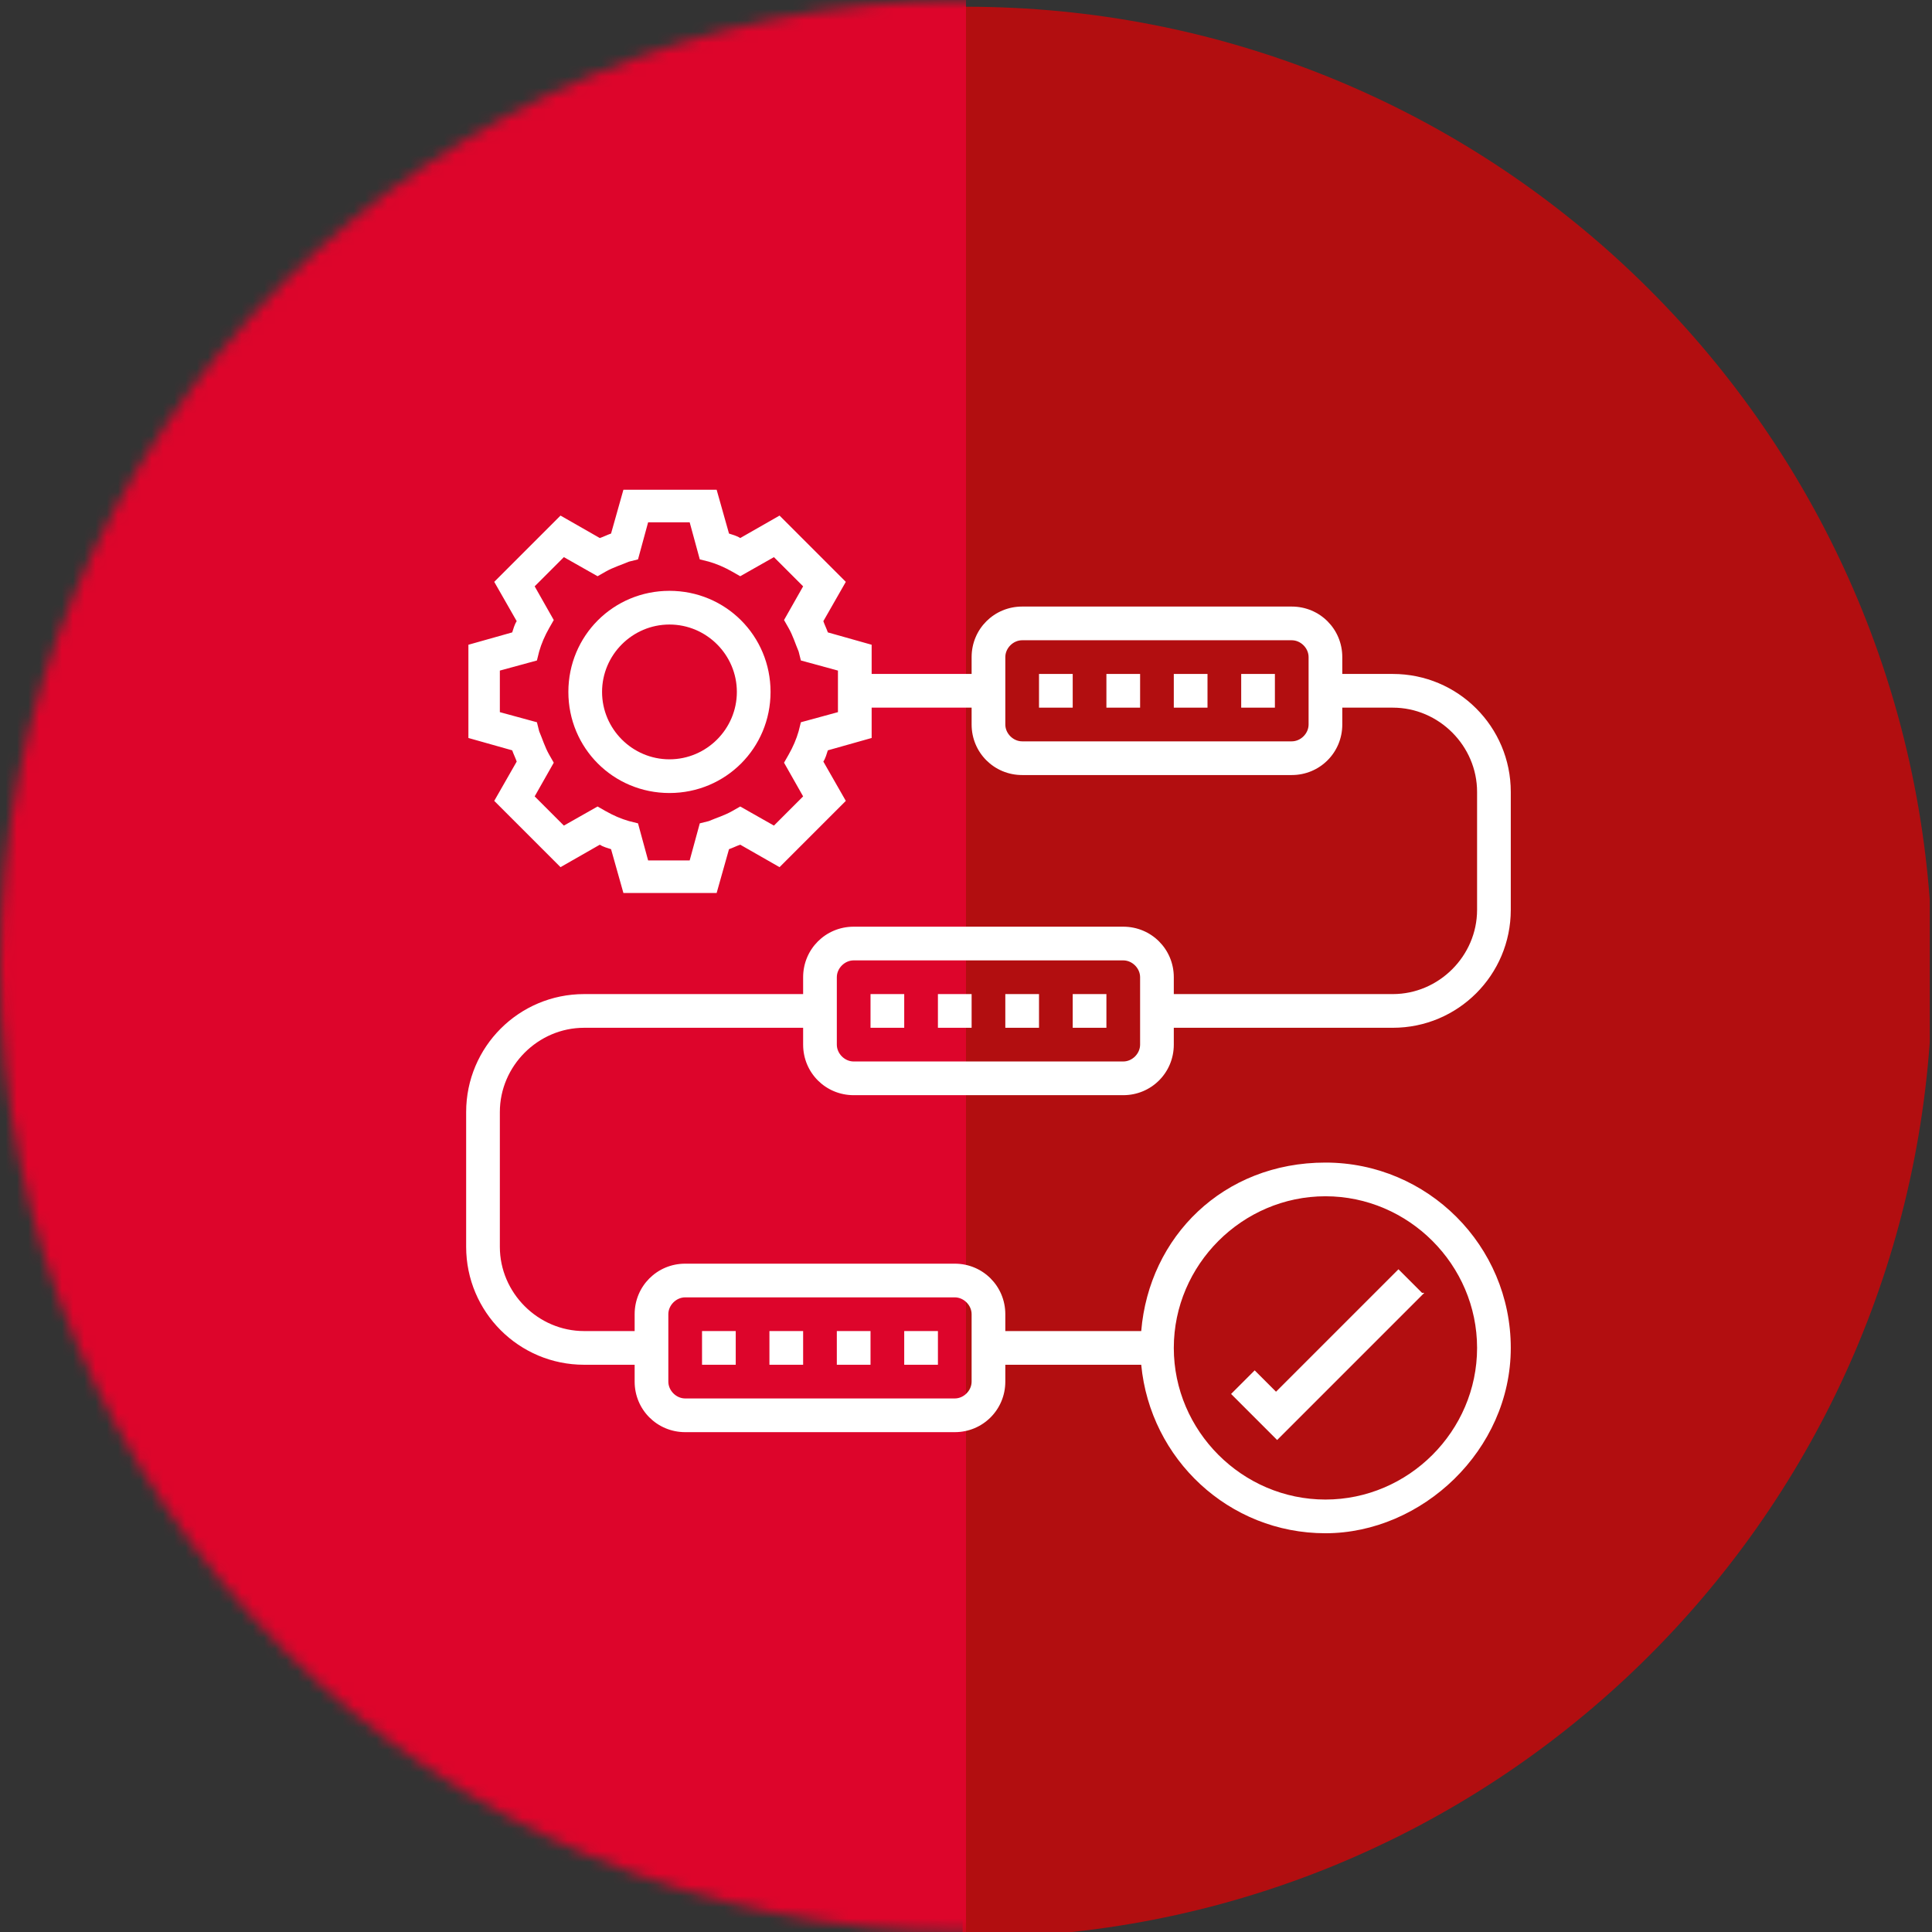 <?xml version="1.0" encoding="UTF-8"?>
<svg xmlns="http://www.w3.org/2000/svg" version="1.1" xmlns:xlink="http://www.w3.org/1999/xlink" viewBox="0 0 172 172">
  <rect x="0" y="0" width="172" height="172" fill="#333333" stroke="none"/>
  <defs>
    <style>
      .cls-1 {
        fill: #fff;
      }

      .cls-2 {
        mask: url(#mask);
      }

      .cls-3 {
        fill: #b20e10;
      }

      .cls-4 {
        fill: #dd052b;
      }

      .cls-5 {
        fill: #d9d9d9;
      }
    </style>
    <mask id="mask" x="0" y="-.7" width="172" height="172.7" maskUnits="userSpaceOnUse">
      <g id="mask0_518_4270">
        <circle class="cls-5" cx="86" cy="86" r="86"/>
      </g>
    </mask>
  </defs>
  <!-- Generator: Adobe Illustrator 28.6.0, SVG Export Plug-In . SVG Version: 1.2.0 Build 709)  -->
  <g>
    <g id="Layer_1">
      <path class="cls-3" d="M85.8,172.5c0,0,.2,0,.3,0,45.4,0,82.5-35.1,85.7-79.7v-12.7C168.5,35.7,131.4.6,86,.6s-.2,0-.3,0v172Z"/>
      <g class="cls-2">
        <rect class="cls-4" y="-.7" width="86" height="172.7"/>
      </g>
      <path class="cls-1" d="M59.6,52.6c-5,0-9,4-9,9s4,9,9,9,9-4,9-9-4-9-9-9ZM59.6,67.6c-3.3,0-6-2.7-6-6s2.7-6,6-6,6,2.7,6,6-2.7,6-6,6Z"/>
      <path class="cls-1" d="M126.6,115.1l-2.1-2.1-10.9,10.9-1.9-1.9-2.1,2.1,4.1,4.1,13.1-13.1Z"/>
      <path class="cls-1" d="M92.5,60h3v3h-3v-3Z"/>
      <path class="cls-1" d="M110.5,60h3v3h-3v-3Z"/>
      <path class="cls-1" d="M104.5,60h3v3h-3v-3Z"/>
      <path class="cls-1" d="M98.5,60h3v3h-3v-3Z"/>
      <path class="cls-1" d="M76,97.5h24c2.5,0,4.5-2,4.5-4.5v-1.5h19.5c5.8,0,10.5-4.7,10.5-10.5v-10.5c0-5.8-4.7-10.5-10.5-10.5h-4.5v-1.5c0-2.5-2-4.5-4.5-4.5h-24c-2.5,0-4.5,2-4.5,4.5v1.5h-8.9v-2.6l-3.9-1.1c-.1-.3-.3-.7-.4-1l2-3.5-5.9-5.9-3.5,2c-.3-.2-.7-.3-1-.4l-1.1-3.9h-8.3l-1.1,3.9c-.3.1-.7.3-1,.4l-3.5-2-5.9,5.9,2,3.5c-.2.3-.3.7-.4,1l-3.9,1.1v8.3l3.9,1.1c.1.3.3.7.4,1l-2,3.5,5.9,5.9,3.5-2c.3.2.7.3,1,.4l1.1,3.9h8.3l1.1-3.9c.3-.1.7-.3,1-.4l3.5,2,5.9-5.9-2-3.5c.2-.3.3-.7.4-1l3.9-1.1v-2.7h8.9v1.5c0,2.5,2,4.5,4.5,4.5h24c2.5,0,4.5-2,4.5-4.5v-1.5h4.5c4.1,0,7.5,3.4,7.5,7.5v10.5c0,4.1-3.4,7.5-7.5,7.5h-19.5v-1.5c0-2.5-2-4.5-4.5-4.5h-24c-2.5,0-4.5,2-4.5,4.5v1.5h-19.5c-5.8,0-10.5,4.7-10.5,10.5v12c0,5.8,4.7,10.5,10.5,10.5h4.5v1.5c0,2.5,2,4.5,4.5,4.5h24c2.5,0,4.5-2,4.5-4.5v-1.5h12.1c.8,8.4,7.8,15,16.4,15s16.5-7.4,16.5-16.5-7.4-16.5-16.5-16.5-15.7,6.6-16.4,15h-12.1v-1.5c0-2.5-2-4.5-4.5-4.5h-24c-2.5,0-4.5,2-4.5,4.5v1.5h-4.5c-4.1,0-7.5-3.4-7.5-7.5v-12c0-4.1,3.4-7.5,7.5-7.5h19.5v1.5c0,2.5,2,4.5,4.5,4.5ZM74.6,63.4l-3.3.9-.2.8c-.2.7-.5,1.4-.9,2.1l-.4.7,1.7,3-2.6,2.6-3-1.7-.7.4c-.7.4-1.4.6-2.1.9l-.8.2-.9,3.3h-3.7l-.9-3.3-.8-.2c-.7-.2-1.4-.5-2.1-.9l-.7-.4-3,1.7-2.6-2.6,1.7-3-.4-.7c-.4-.7-.6-1.4-.9-2.1l-.2-.8-3.3-.9v-3.7l3.3-.9.2-.8c.2-.7.5-1.4.9-2.1l.4-.7-1.7-3,2.6-2.6,3,1.7.7-.4c.7-.4,1.4-.6,2.1-.9l.8-.2.9-3.3h3.7l.9,3.3.8.2c.7.2,1.4.5,2.1.9l.7.4,3-1.7,2.6,2.6-1.7,3,.4.7c.4.7.6,1.4.9,2.1l.2.8,3.3.9v3.7h0ZM116.5,64.5c0,.8-.7,1.5-1.5,1.5h-24c-.8,0-1.5-.7-1.5-1.5v-6c0-.8.7-1.5,1.5-1.5h24c.8,0,1.5.7,1.5,1.5v6ZM118,106.5c7.4,0,13.5,6.1,13.5,13.5s-6.1,13.5-13.5,13.5-13.5-6.1-13.5-13.5,6.1-13.5,13.5-13.5ZM59.5,117c0-.8.7-1.5,1.5-1.5h24c.8,0,1.5.7,1.5,1.5v6c0,.8-.7,1.5-1.5,1.5h-24c-.8,0-1.5-.7-1.5-1.5v-6ZM74.5,87c0-.8.7-1.5,1.5-1.5h24c.8,0,1.5.7,1.5,1.5v6c0,.8-.7,1.5-1.5,1.5h-24c-.8,0-1.5-.7-1.5-1.5v-6Z"/>
      <path class="cls-1" d="M89.5,88.5h3v3h-3v-3Z"/>
      <path class="cls-1" d="M83.5,88.5h3v3h-3v-3Z"/>
      <path class="cls-1" d="M77.5,88.5h3v3h-3v-3Z"/>
      <path class="cls-1" d="M95.5,88.5h3v3h-3v-3Z"/>
      <path class="cls-1" d="M68.5,118.5h3v3h-3v-3Z"/>
      <path class="cls-1" d="M80.5,118.5h3v3h-3v-3Z"/>
      <path class="cls-1" d="M74.5,118.5h3v3h-3v-3Z"/>
      <path class="cls-1" d="M62.5,118.5h3v3h-3v-3Z"/>
    </g>
  </g>
</svg>
